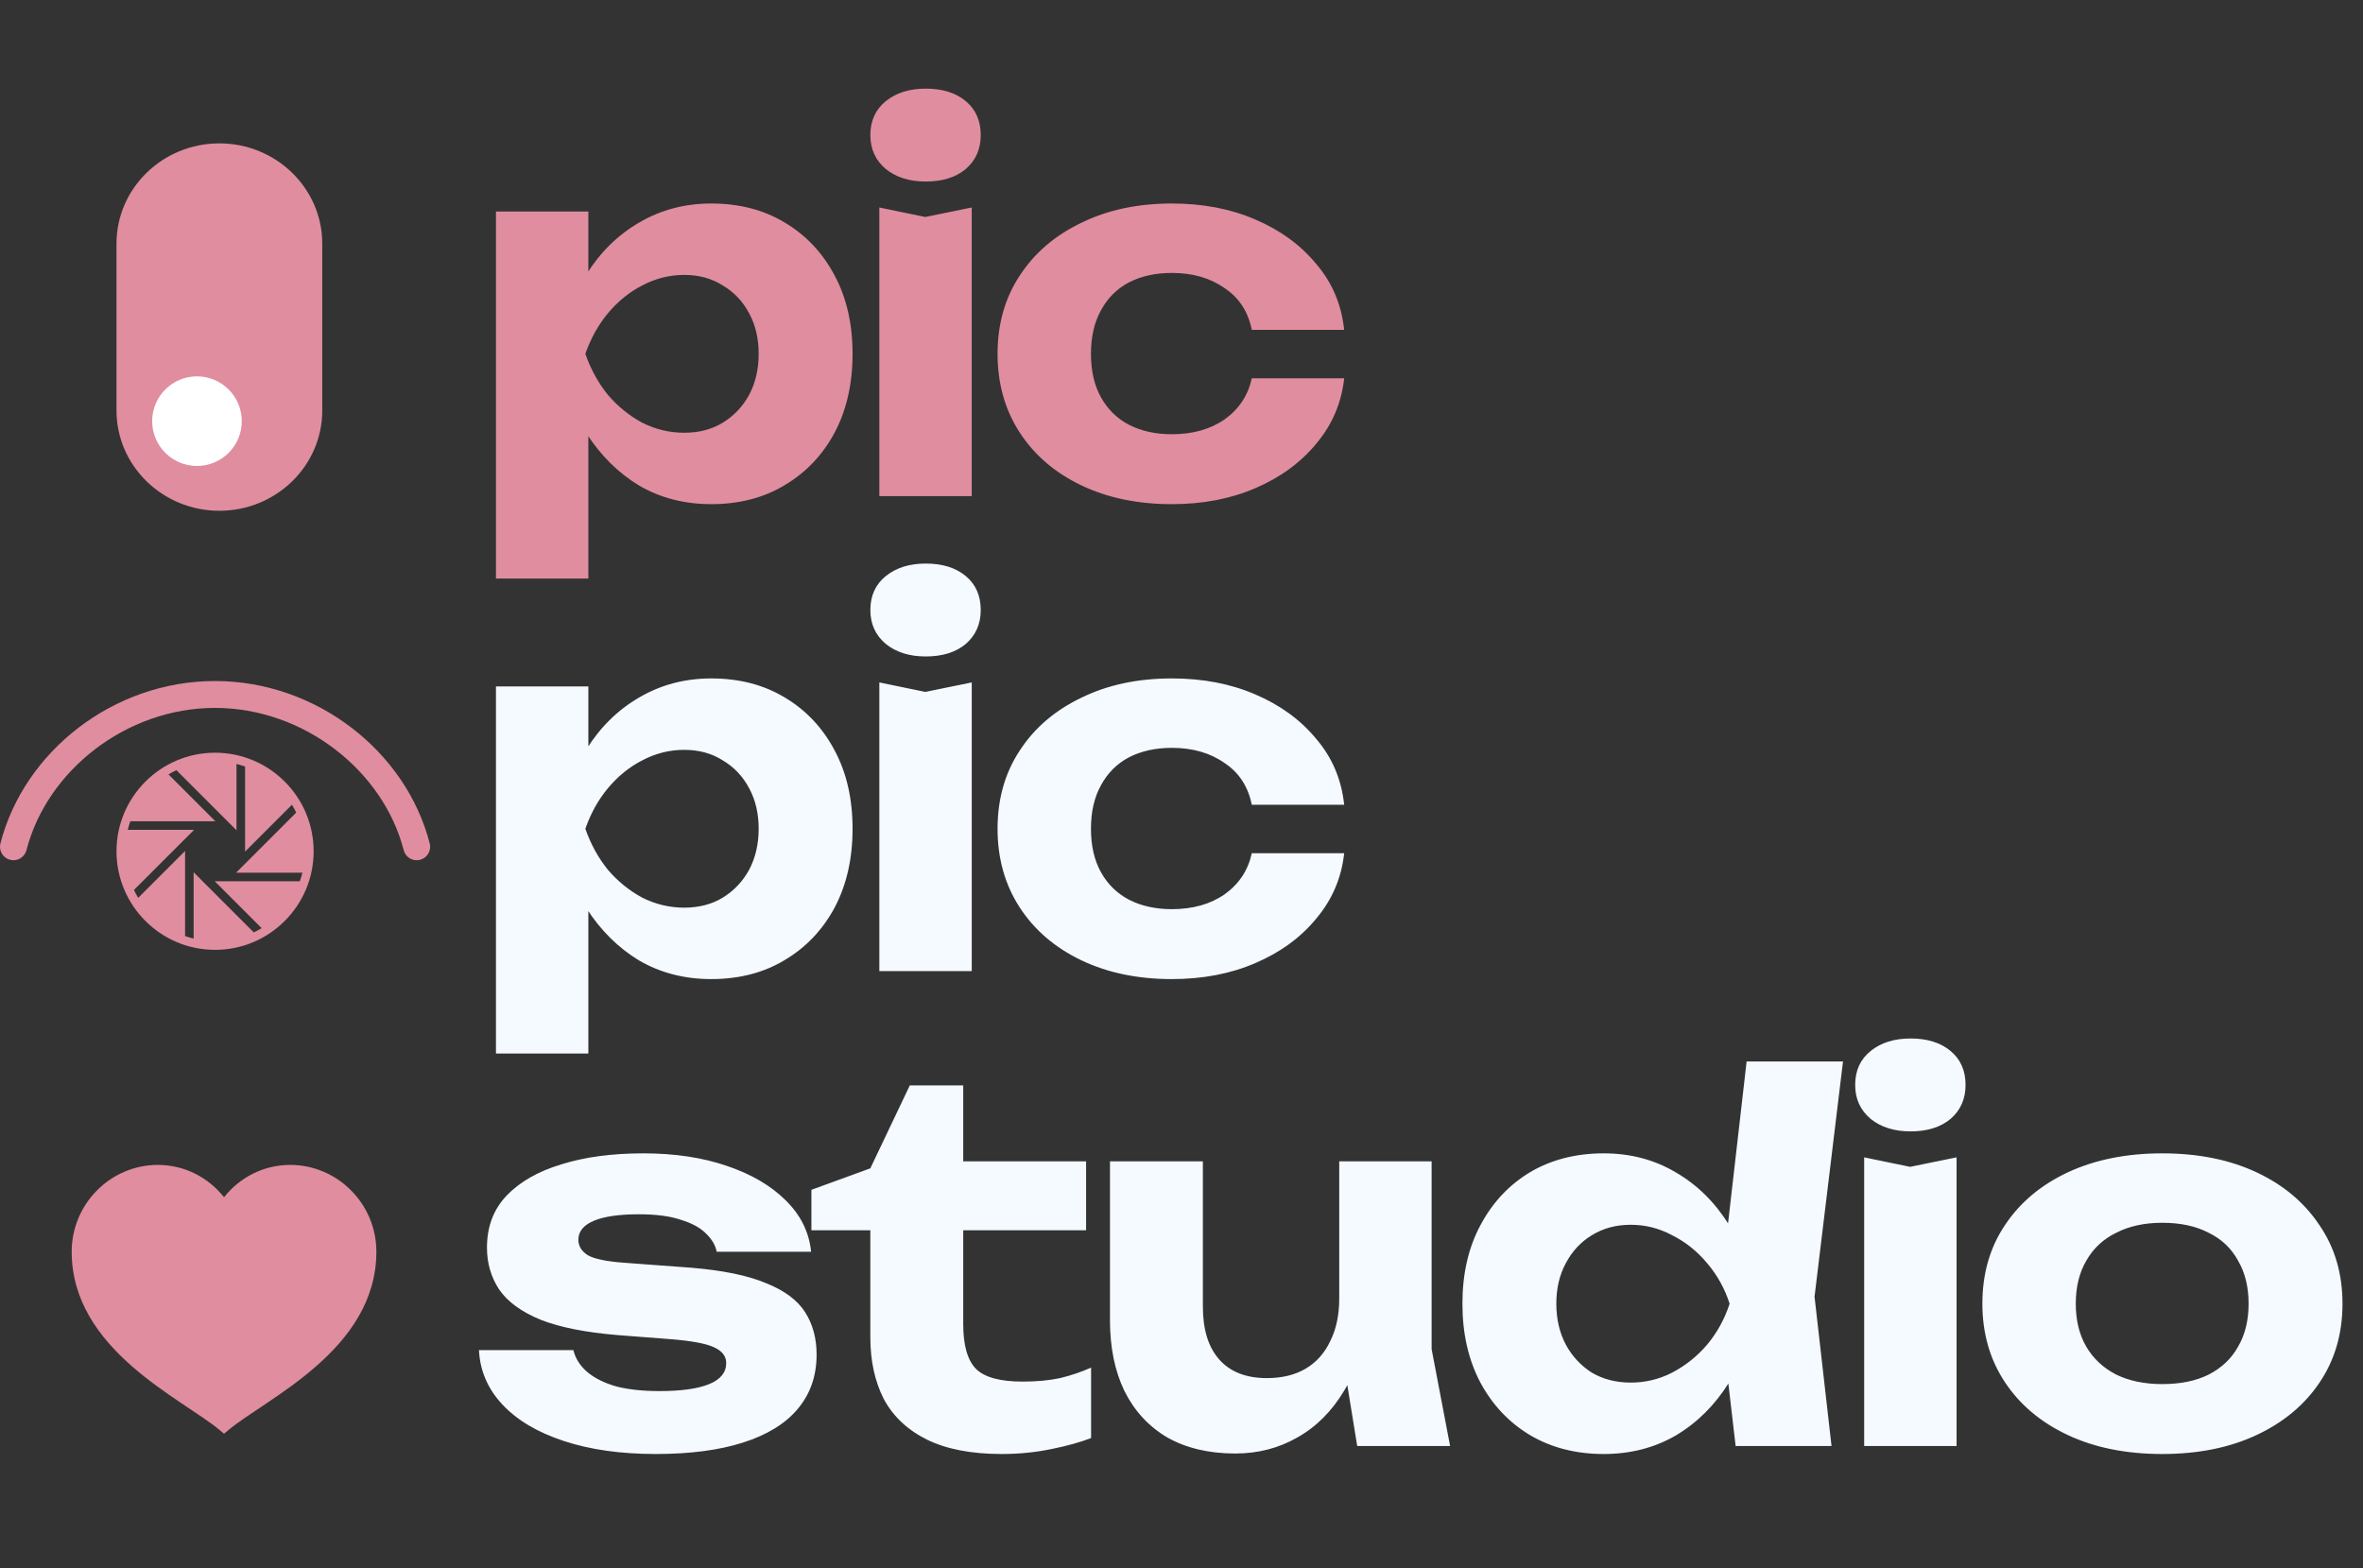 <?xml version="1.0" encoding="UTF-8"?> <svg xmlns="http://www.w3.org/2000/svg" width="681" height="452" viewBox="0 0 681 452" fill="none"><rect x="0" y="0" width="681" height="452" fill="#333333" stroke="none"/><path d="M142.931 197.832H169.56V222.59L168.552 226.044V247.347L169.56 253.681V303.628H142.931V197.832ZM160.779 238.855C162.219 230.027 164.954 222.398 168.984 215.969C173.014 209.539 178.1 204.549 184.242 200.999C190.479 197.352 197.388 195.529 204.969 195.529C213.029 195.529 220.082 197.352 226.128 200.999C232.269 204.645 237.067 209.731 240.522 216.256C243.976 222.686 245.704 230.219 245.704 238.855C245.704 247.491 243.976 255.072 240.522 261.597C237.067 268.027 232.269 273.064 226.128 276.711C220.082 280.357 213.029 282.181 204.969 282.181C197.292 282.181 190.383 280.405 184.242 276.855C178.196 273.208 173.11 268.171 168.984 261.741C164.954 255.216 162.219 247.587 160.779 238.855ZM218.643 238.855C218.643 234.441 217.731 230.554 215.908 227.196C214.085 223.741 211.542 221.054 208.279 219.135C205.113 217.12 201.418 216.112 197.196 216.112C192.974 216.112 188.944 217.12 185.105 219.135C181.363 221.054 178.052 223.741 175.173 227.196C172.391 230.554 170.232 234.441 168.696 238.855C170.232 243.269 172.391 247.203 175.173 250.658C178.052 254.016 181.363 256.703 185.105 258.718C188.944 260.638 192.974 261.597 197.196 261.597C201.418 261.597 205.113 260.638 208.279 258.718C211.542 256.703 214.085 254.016 215.908 250.658C217.731 247.203 218.643 243.269 218.643 238.855ZM253.421 196.681L266.664 199.416L280.05 196.681V279.878H253.421V196.681ZM266.808 189.196C262.106 189.196 258.267 187.996 255.292 185.597C252.318 183.102 250.83 179.84 250.83 175.809C250.83 171.683 252.318 168.421 255.292 166.022C258.267 163.623 262.106 162.423 266.808 162.423C271.606 162.423 275.444 163.623 278.323 166.022C281.202 168.421 282.641 171.683 282.641 175.809C282.641 179.84 281.202 183.102 278.323 185.597C275.444 187.996 271.606 189.196 266.808 189.196ZM387.384 245.908C386.616 253.009 383.929 259.294 379.323 264.764C374.813 270.234 368.959 274.504 361.763 277.575C354.662 280.645 346.649 282.181 337.725 282.181C327.841 282.181 319.109 280.357 311.528 276.711C303.947 273.064 298.045 267.979 293.823 261.453C289.601 254.928 287.49 247.395 287.49 238.855C287.49 230.314 289.601 222.83 293.823 216.4C298.045 209.875 303.947 204.789 311.528 201.143C319.109 197.4 327.841 195.529 337.725 195.529C346.649 195.529 354.662 197.065 361.763 200.135C368.959 203.206 374.813 207.476 379.323 212.946C383.929 218.32 386.616 224.653 387.384 231.946H360.755C359.699 226.668 357.061 222.638 352.838 219.855C348.712 216.976 343.674 215.537 337.725 215.537C333.023 215.537 328.896 216.448 325.346 218.272C321.891 220.095 319.204 222.782 317.285 226.332C315.366 229.787 314.407 233.961 314.407 238.855C314.407 243.749 315.366 247.923 317.285 251.378C319.204 254.832 321.891 257.471 325.346 259.294C328.896 261.117 333.023 262.029 337.725 262.029C343.77 262.029 348.856 260.59 352.982 257.711C357.108 254.736 359.699 250.802 360.755 245.908H387.384Z" fill="#F4FAFF"></path><path d="M142.931 60.955H169.56V85.712L168.552 89.167V110.47L169.56 116.803V166.75H142.931V60.955ZM160.779 101.977C162.219 93.149 164.954 85.52 168.984 79.091C173.014 72.662 178.1 67.672 184.242 64.121C190.479 60.475 197.388 58.652 204.969 58.652C213.029 58.652 220.082 60.475 226.128 64.121C232.269 67.768 237.067 72.854 240.522 79.379C243.976 85.808 245.704 93.341 245.704 101.977C245.704 110.614 243.976 118.194 240.522 124.72C237.067 131.149 232.269 136.187 226.128 139.833C220.082 143.48 213.029 145.303 204.969 145.303C197.292 145.303 190.383 143.528 184.242 139.977C178.196 136.331 173.11 131.293 168.984 124.864C164.954 118.338 162.219 110.71 160.779 101.977ZM218.643 101.977C218.643 97.563 217.731 93.677 215.908 90.318C214.085 86.864 211.542 84.177 208.279 82.258C205.113 80.243 201.418 79.235 197.196 79.235C192.974 79.235 188.944 80.243 185.105 82.258C181.363 84.177 178.052 86.864 175.173 90.318C172.391 93.677 170.232 97.563 168.696 101.977C170.232 106.391 172.391 110.326 175.173 113.78C178.052 117.139 181.363 119.826 185.105 121.841C188.944 123.76 192.974 124.72 197.196 124.72C201.418 124.72 205.113 123.76 208.279 121.841C211.542 119.826 214.085 117.139 215.908 113.78C217.731 110.326 218.643 106.391 218.643 101.977ZM253.421 59.803L266.664 62.538L280.05 59.803V143H253.421V59.803ZM266.808 52.318C262.106 52.318 258.267 51.119 255.292 48.72C252.318 46.225 250.83 42.962 250.83 38.932C250.83 34.806 252.318 31.543 255.292 29.144C258.267 26.745 262.106 25.546 266.808 25.546C271.606 25.546 275.444 26.745 278.323 29.144C281.202 31.543 282.641 34.806 282.641 38.932C282.641 42.962 281.202 46.225 278.323 48.72C275.444 51.119 271.606 52.318 266.808 52.318ZM387.384 109.03C386.616 116.131 383.929 122.417 379.323 127.886C374.813 133.356 368.959 137.626 361.763 140.697C354.662 143.768 346.649 145.303 337.725 145.303C327.841 145.303 319.109 143.48 311.528 139.833C303.947 136.187 298.045 131.101 293.823 124.576C289.601 118.051 287.49 110.518 287.49 101.977C287.49 93.437 289.601 85.952 293.823 79.523C298.045 72.998 303.947 67.912 311.528 64.265C319.109 60.523 327.841 58.652 337.725 58.652C346.649 58.652 354.662 60.187 361.763 63.258C368.959 66.328 374.813 70.599 379.323 76.068C383.929 81.442 386.616 87.775 387.384 95.068H360.755C359.699 89.79 357.061 85.76 352.838 82.977C348.712 80.099 343.674 78.659 337.725 78.659C333.023 78.659 328.896 79.571 325.346 81.394C321.891 83.217 319.204 85.904 317.285 89.455C315.366 92.909 314.407 97.083 314.407 101.977C314.407 106.871 315.366 111.045 317.285 114.5C319.204 117.955 321.891 120.593 325.346 122.417C328.896 124.24 333.023 125.152 337.725 125.152C343.77 125.152 348.856 123.712 352.982 120.833C357.108 117.859 359.699 113.924 360.755 109.03H387.384Z" fill="#E08DA0"></path><path d="M45.476 335.738C31.836 335.738 20.661 346.993 20.661 360.73C20.661 389.11 52.498 403.089 63.342 412.19L64.565 413.215L65.788 412.19C76.632 403.089 108.469 389.11 108.469 360.73C108.469 346.993 97.293 335.738 83.653 335.738C75.904 335.738 69.067 339.372 64.565 345.057C60.063 339.372 53.225 335.738 45.476 335.738Z" fill="#E08DA0"></path><path d="M235.34 390.414C235.34 396.556 233.517 401.785 229.87 406.104C226.32 410.326 221.09 413.54 214.181 415.748C207.272 417.955 198.875 419.058 188.992 419.058C178.916 419.058 170.088 417.811 162.507 415.316C154.926 412.821 149.024 409.318 144.802 404.808C140.58 400.298 138.325 395.068 138.037 389.119H165.242C165.817 391.518 167.161 393.629 169.272 395.452C171.479 397.275 174.31 398.667 177.764 399.626C181.219 400.49 185.297 400.922 189.999 400.922C196.332 400.922 201.13 400.25 204.393 398.907C207.656 397.563 209.287 395.548 209.287 392.861C209.287 390.846 208.088 389.311 205.689 388.255C203.386 387.2 199.211 386.432 193.166 385.952L178.196 384.801C168.792 384.033 161.307 382.546 155.742 380.339C150.176 378.035 146.194 375.109 143.795 371.558C141.492 368.008 140.34 364.025 140.34 359.611C140.34 353.566 142.211 348.576 145.954 344.642C149.792 340.611 155.07 337.589 161.787 335.573C168.504 333.462 176.373 332.407 185.393 332.407C194.413 332.407 202.426 333.606 209.431 336.005C216.532 338.404 222.194 341.715 226.416 345.937C230.734 350.159 233.181 355.101 233.757 360.763H206.552C206.168 358.844 205.113 357.068 203.386 355.437C201.754 353.806 199.355 352.51 196.189 351.551C193.118 350.495 189.088 349.967 184.098 349.967C178.436 349.967 174.118 350.591 171.143 351.839C168.168 353.086 166.681 354.909 166.681 357.308C166.681 359.131 167.593 360.619 169.416 361.77C171.239 362.826 174.694 363.546 179.779 363.929L199.211 365.369C208.423 366.136 215.62 367.624 220.802 369.831C226.08 371.942 229.822 374.725 232.029 378.179C234.236 381.634 235.34 385.712 235.34 390.414ZM233.838 354.573V342.914L250.822 336.725L262.194 312.831H277.595V334.71H313.004V354.573H277.595V381.634C277.595 387.775 278.843 392.094 281.338 394.588C283.833 396.987 288.295 398.187 294.724 398.187C298.754 398.187 302.353 397.851 305.519 397.179C308.686 396.412 311.661 395.404 314.444 394.157V414.452C311.565 415.604 307.774 416.659 303.072 417.619C298.466 418.578 293.668 419.058 288.678 419.058C279.946 419.058 272.749 417.667 267.088 414.884C261.522 412.101 257.396 408.215 254.709 403.225C252.118 398.139 250.822 392.189 250.822 385.376V354.573H233.838ZM356.016 418.914C348.435 418.914 341.91 417.379 336.44 414.308C331.067 411.141 326.94 406.679 324.062 400.922C321.279 395.164 319.887 388.351 319.887 380.482V334.71H346.66V376.596C346.66 383.217 348.243 388.303 351.41 391.854C354.577 395.404 359.135 397.179 365.084 397.179C369.498 397.179 373.241 396.268 376.312 394.445C379.382 392.621 381.733 389.982 383.365 386.528C385.092 383.073 385.956 378.995 385.956 374.293L394.304 378.755C393.344 387.392 391.041 394.732 387.395 400.778C383.844 406.727 379.334 411.237 373.865 414.308C368.491 417.379 362.541 418.914 356.016 418.914ZM391.137 416.755L385.956 384.801V334.71H412.584V388.831L417.91 416.755H391.137ZM500.196 416.755L496.598 385.808L501.492 376.02L496.742 363.642L503.363 305.922H531.143L522.938 373.717L527.832 416.755H500.196ZM506.385 375.732C504.946 384.465 502.211 392.094 498.181 398.619C494.151 405.048 489.065 410.086 482.923 413.732C476.782 417.283 469.873 419.058 462.196 419.058C454.136 419.058 447.035 417.235 440.893 413.588C434.848 409.942 430.098 404.904 426.643 398.475C423.189 391.95 421.461 384.369 421.461 375.732C421.461 367.096 423.189 359.563 426.643 353.134C430.098 346.609 434.848 341.523 440.893 337.876C447.035 334.23 454.136 332.407 462.196 332.407C469.873 332.407 476.782 334.23 482.923 337.876C489.065 341.427 494.151 346.417 498.181 352.846C502.307 359.275 505.042 366.904 506.385 375.732ZM448.522 375.732C448.522 380.147 449.434 384.081 451.257 387.535C453.08 390.894 455.575 393.581 458.742 395.596C462.004 397.515 465.747 398.475 469.969 398.475C474.191 398.475 478.173 397.515 481.916 395.596C485.754 393.581 489.113 390.894 491.992 387.535C494.87 384.081 497.029 380.147 498.469 375.732C497.029 371.318 494.87 367.432 491.992 364.073C489.113 360.619 485.754 357.932 481.916 356.013C478.173 353.998 474.191 352.99 469.969 352.99C465.747 352.99 462.004 353.998 458.742 356.013C455.575 357.932 453.08 360.619 451.257 364.073C449.434 367.432 448.522 371.318 448.522 375.732ZM537.24 333.558L550.483 336.293L563.869 333.558V416.755H537.24V333.558ZM550.627 326.073C545.925 326.073 542.086 324.874 539.111 322.475C536.137 319.98 534.649 316.717 534.649 312.687C534.649 308.561 536.137 305.298 539.111 302.899C542.086 300.5 545.925 299.301 550.627 299.301C555.424 299.301 559.263 300.5 562.142 302.899C565.02 305.298 566.46 308.561 566.46 312.687C566.46 316.717 565.02 319.98 562.142 322.475C559.263 324.874 555.424 326.073 550.627 326.073ZM623.127 419.058C612.763 419.058 603.695 417.235 595.922 413.588C588.15 409.942 582.104 404.856 577.786 398.331C573.468 391.806 571.309 384.273 571.309 375.732C571.309 367.096 573.468 359.563 577.786 353.134C582.104 346.609 588.15 341.523 595.922 337.876C603.791 334.23 612.859 332.407 623.127 332.407C633.491 332.407 642.559 334.23 650.331 337.876C658.104 341.523 664.15 346.609 668.468 353.134C672.882 359.563 675.089 367.096 675.089 375.732C675.089 384.369 672.882 391.95 668.468 398.475C664.15 404.904 658.104 409.942 650.331 413.588C642.559 417.235 633.491 419.058 623.127 419.058ZM623.127 398.907C628.405 398.907 632.867 397.995 636.513 396.172C640.256 394.253 643.086 391.566 645.006 388.111C647.021 384.657 648.028 380.53 648.028 375.732C648.028 370.934 647.021 366.808 645.006 363.354C643.086 359.803 640.256 357.116 636.513 355.293C632.867 353.374 628.405 352.414 623.127 352.414C618.041 352.414 613.627 353.374 609.884 355.293C606.142 357.116 603.263 359.803 601.248 363.354C599.233 366.808 598.225 370.934 598.225 375.732C598.225 380.53 599.233 384.657 601.248 388.111C603.263 391.566 606.142 394.253 609.884 396.172C613.627 397.995 618.041 398.907 623.127 398.907Z" fill="#F4FAFF"></path><path d="M33.574 70.2L33.574 118.33C33.574 134.256 46.871 147.208 63.222 147.208C79.573 147.208 92.87 134.256 92.87 118.33L92.87 70.2C92.87 54.273 79.573 41.322 63.222 41.322C46.871 41.322 33.574 54.273 33.574 70.2Z" fill="#E08DA0"></path><circle cx="56.765" cy="121.382" r="12.913" transform="rotate(-90 56.765 121.382)" fill="white"></circle><path d="M61.982 216.938C46.316 216.938 33.573 229.681 33.573 245.347C33.573 261.012 46.316 273.755 61.982 273.755C77.647 273.755 90.39 261.012 90.39 245.347C90.39 229.681 77.647 216.938 61.982 216.938ZM61.894 253.993L75.402 267.5C74.669 267.946 73.913 268.355 73.135 268.728L55.806 251.398V270.51C54.965 270.304 54.142 270.057 53.336 269.771V245.258L39.827 258.767C39.381 258.033 38.972 257.278 38.6 256.5L55.929 239.171H36.818C37.024 238.33 37.271 237.507 37.558 236.701H62.069L48.562 223.193C49.294 222.747 50.05 222.338 50.827 221.965L68.158 239.296V220.183C68.999 220.389 69.821 220.636 70.628 220.923V245.436L84.135 231.928C84.581 232.66 84.99 233.416 85.363 234.194L68.033 251.522H87.146C86.939 252.364 86.692 253.186 86.406 253.993H61.894Z" fill="#E08DA0"></path><path d="M61.947 196.277C32.713 196.277 6.955 216.54 0.121 243.092C-0.134 244.087 0.016 245.143 0.539 246.028C1.063 246.912 1.916 247.553 2.911 247.808C3.906 248.064 4.962 247.913 5.847 247.39C6.731 246.867 7.372 246.014 7.627 245.019C13.515 222.14 36.327 204.025 61.947 204.025C87.568 204.025 110.452 222.146 116.338 245.019C116.594 246.014 117.234 246.867 118.119 247.39C119.003 247.913 120.059 248.064 121.055 247.808C122.05 247.553 122.903 246.912 123.426 246.028C123.949 245.143 124.099 244.087 123.844 243.092C117.009 216.534 91.181 196.277 61.947 196.277Z" fill="#E08DA0"></path></svg> 